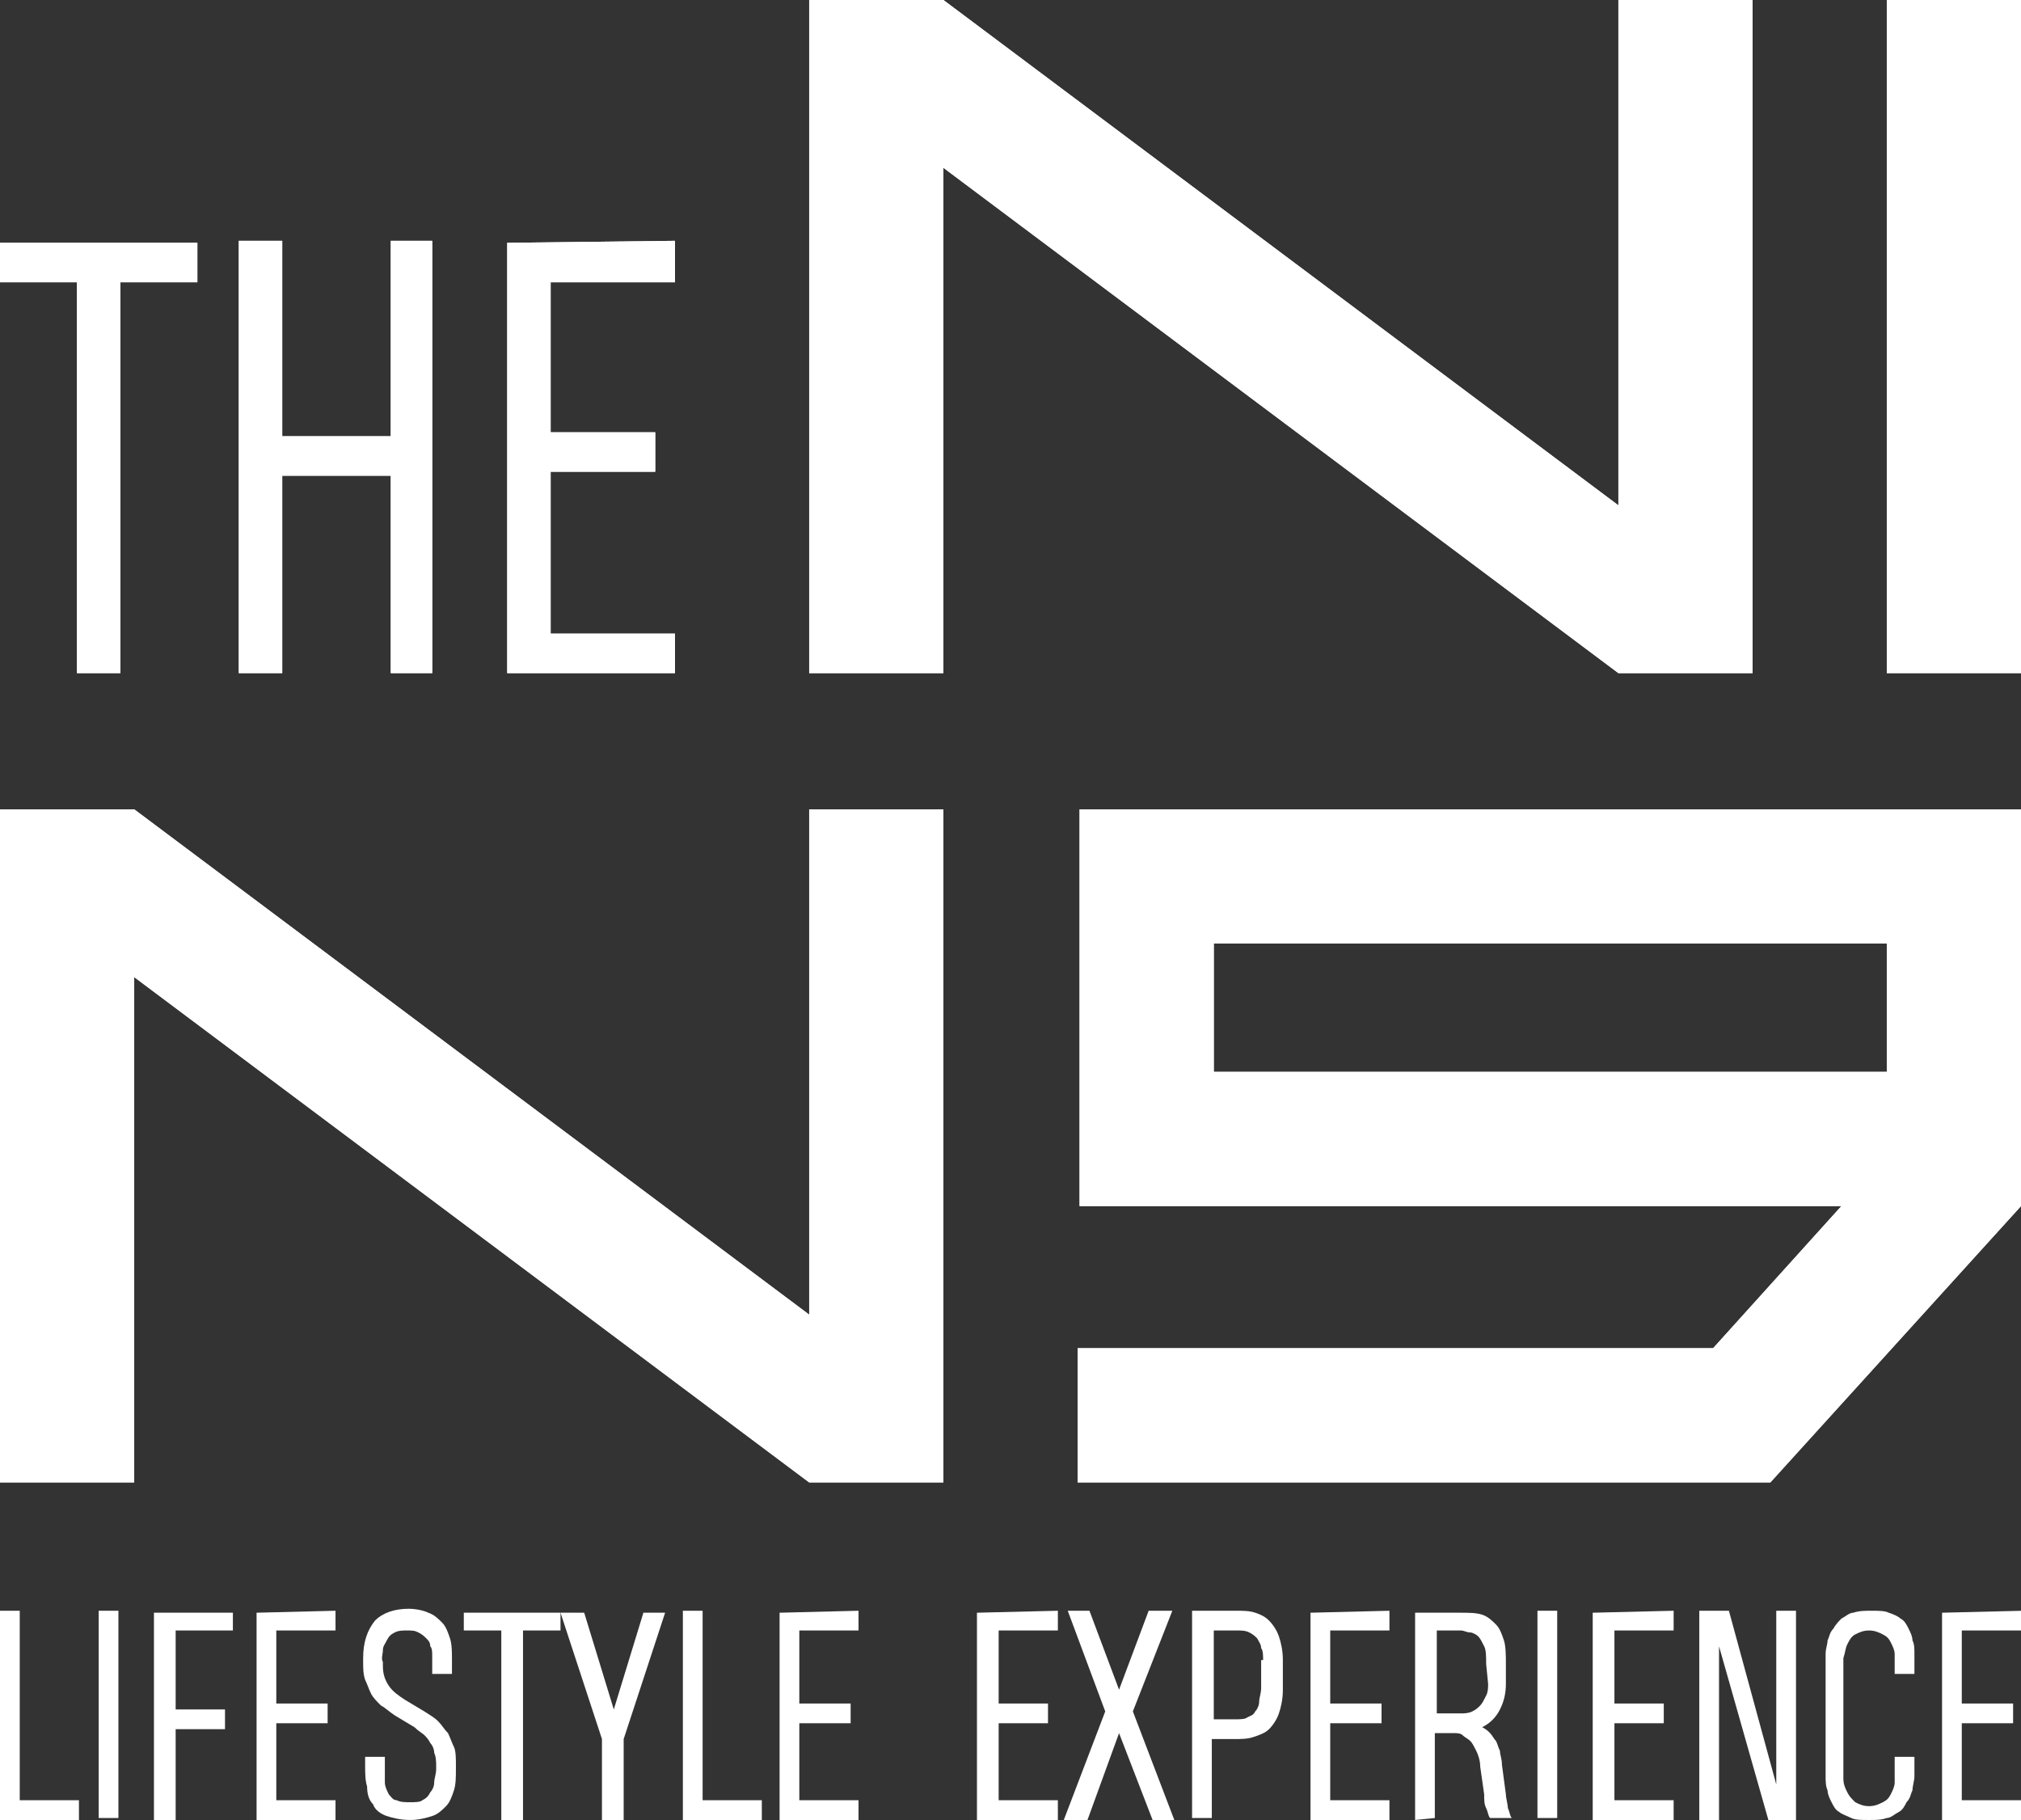 <?xml version="1.0" encoding="UTF-8"?> <svg xmlns="http://www.w3.org/2000/svg" xmlns:xlink="http://www.w3.org/1999/xlink" version="1.1" id="Calque_1" x="0px" y="0px" viewBox="0 0 102.4 92.2" style="enable-background:new 0 0 102.4 92.2;" xml:space="preserve"><rect x="0" y="0" width="102.4" height="92.2" fill="#333333" stroke="none"/> <style type="text/css"> .st0{fill:#FFFFFF;} </style> <polygon class="st0" points="41,0 47.8,0 82,25.6 82,0 88.8,0 88.8,34.1 82,34.1 47.8,8.5 47.8,34.1 41,34.1 "></polygon> <rect x="95.6" class="st0" width="6.8" height="34.1"></rect> <polygon class="st0" points="0,41 6.8,41 41,66.6 41,41 47.8,41 47.8,75.1 41,75.1 6.8,49.5 6.8,75.1 0,75.1 "></polygon> <path class="st0" d="M95.6,41H61.5h-6.8v6.8v6.5v6.8h6.8h31.8l-6.5,7.2H54.6v6.8h35.1l12.7-14v-6.8v-6.5V41H95.6z M95.6,54.3H61.5 v-6.5h34.1V54.3z"></path> <polygon class="st0" points="6.1,14.3 6.1,34.1 3.9,34.1 3.9,14.3 0,14.3 0,12.3 10,12.3 10,14.3 "></polygon> <polygon class="st0" points="12.1,34.1 12.1,12.2 14.3,12.2 14.3,22.1 19.8,22.1 19.8,12.2 21.9,12.2 21.9,34.1 19.8,34.1 19.8,24.1 14.3,24.1 14.3,34.1 "></polygon> <polygon class="st0" points="25.7,34.1 25.7,12.3 34.2,12.2 34.2,14.3 27.9,14.3 27.9,21.9 33.2,21.9 33.2,23.9 27.9,23.9 27.9,32.1 34.2,32.1 34.2,34.1 "></polygon> <polygon class="st0" points="0,92.2 0,81.6 1,81.6 1,91.2 4,91.2 4,92.2 "></polygon> <rect x="5" y="81.6" class="st0" width="1" height="10.5"></rect> <polygon class="st0" points="8.9,82.6 8.9,86.6 11.4,86.6 11.4,87.6 8.9,87.6 8.9,92.2 7.8,92.2 7.8,81.7 11.8,81.7 11.8,82.6 "></polygon> <polygon class="st0" points="13,92.2 13,81.7 17,81.6 17,82.6 14,82.6 14,86.3 16.6,86.3 16.6,87.3 14,87.3 14,91.2 17,91.2 17,92.2 "></polygon> <path class="st0" d="M23.1,89.6c0,0.4,0,0.8-0.1,1.1c-0.1,0.3-0.2,0.6-0.4,0.8s-0.4,0.4-0.7,0.5c-0.3,0.1-0.7,0.2-1.1,0.2 c-0.5,0-0.9-0.1-1.2-0.2c-0.3-0.1-0.6-0.3-0.7-0.6c-0.2-0.2-0.3-0.5-0.3-0.9c-0.1-0.3-0.1-0.7-0.1-1.1V89h1v0.5c0,0.3,0,0.6,0,0.8 c0,0.2,0.1,0.4,0.2,0.6c0.1,0.1,0.2,0.3,0.4,0.3c0.2,0.1,0.4,0.1,0.7,0.1c0.2,0,0.5,0,0.6-0.1c0.2-0.1,0.3-0.2,0.4-0.4 c0.1-0.1,0.2-0.3,0.2-0.5s0.1-0.4,0.1-0.7v-0.1c0-0.2,0-0.5-0.1-0.7c0-0.2-0.1-0.4-0.2-0.5c-0.1-0.2-0.2-0.3-0.3-0.4 c-0.1-0.1-0.3-0.2-0.5-0.4l-1-0.6c-0.3-0.2-0.5-0.4-0.7-0.5c-0.2-0.2-0.4-0.4-0.5-0.6s-0.2-0.5-0.3-0.7c-0.1-0.3-0.1-0.6-0.1-0.9V84 c0-0.8,0.2-1.4,0.6-1.9c0.4-0.4,1-0.6,1.7-0.6c0.4,0,0.8,0.1,1,0.2c0.3,0.1,0.5,0.3,0.7,0.5s0.3,0.5,0.4,0.8s0.1,0.7,0.1,1.1v0.7h-1 v-0.9c0-0.2,0-0.4-0.1-0.5c0-0.2-0.1-0.3-0.2-0.4s-0.2-0.2-0.4-0.3c-0.2-0.1-0.3-0.1-0.6-0.1c-0.2,0-0.4,0-0.6,0.1s-0.3,0.2-0.4,0.4 c-0.1,0.2-0.2,0.3-0.2,0.5s-0.1,0.4,0,0.6v0.2c0,0.4,0.1,0.7,0.3,1c0.2,0.3,0.5,0.5,0.8,0.7l1,0.6c0.3,0.2,0.5,0.3,0.7,0.5 s0.3,0.4,0.5,0.6c0.1,0.2,0.2,0.5,0.3,0.7s0.1,0.6,0.1,0.9C23.1,89.4,23.1,89.6,23.1,89.6z"></path> <polygon class="st0" points="26.5,82.6 26.5,92.2 25.4,92.2 25.4,82.6 23.5,82.6 23.5,81.7 28.4,81.7 28.4,82.6 "></polygon> <polygon class="st0" points="31.6,88.1 31.6,92.2 30.5,92.2 30.5,88.1 28.4,81.7 29.6,81.7 31.1,86.6 32.6,81.7 33.7,81.7 "></polygon> <polygon class="st0" points="34.6,92.2 34.6,81.6 35.6,81.6 35.6,91.2 38.6,91.2 38.6,92.2 "></polygon> <polygon class="st0" points="39.5,92.2 39.5,81.7 43.5,81.6 43.5,82.6 40.5,82.6 40.5,86.3 43.1,86.3 43.1,87.3 40.5,87.3 40.5,91.2 43.5,91.2 43.5,92.2 "></polygon> <polygon class="st0" points="49.5,92.2 49.5,81.7 53.6,81.6 53.6,82.6 50.6,82.6 50.6,86.3 53.1,86.3 53.1,87.3 50.6,87.3 50.6,91.2 53.6,91.2 53.6,92.2 "></polygon> <polygon class="st0" points="58.4,92.2 56.7,87.8 55.1,92.2 53.9,92.2 56,86.7 54.1,81.6 55.2,81.6 56.7,85.6 58.2,81.6 59.4,81.6 57.4,86.7 59.5,92.2 "></polygon> <path class="st0" d="M65,85.6c0,0.5-0.1,0.9-0.2,1.2c-0.1,0.3-0.3,0.6-0.5,0.8c-0.2,0.2-0.5,0.3-0.8,0.4s-0.6,0.1-1,0.1h-1.1v4h-1 V81.6h2.2c0.4,0,0.7,0,1,0.1s0.5,0.2,0.7,0.4c0.2,0.2,0.4,0.5,0.5,0.8s0.2,0.7,0.2,1.2V85.6z M64,84.1c0-0.2,0-0.5-0.1-0.6 c0-0.2-0.1-0.3-0.2-0.5c-0.1-0.1-0.2-0.2-0.4-0.3s-0.4-0.1-0.6-0.1h-1.2v4.5h1.1c0.2,0,0.5,0,0.6-0.1c0.2-0.1,0.3-0.1,0.4-0.3 c0.1-0.1,0.2-0.3,0.2-0.5s0.1-0.4,0.1-0.7v-1.4H64z"></path> <polygon class="st0" points="66.4,92.2 66.4,81.7 70.4,81.6 70.4,82.6 67.4,82.6 67.4,86.3 70,86.3 70,87.3 67.4,87.3 67.4,91.2 70.4,91.2 70.4,92.2 "></polygon> <path class="st0" d="M71.7,92.2V81.7H74c0.4,0,0.8,0,1.1,0.1c0.3,0.1,0.5,0.3,0.7,0.5s0.3,0.5,0.4,0.8s0.1,0.8,0.1,1.2v1 c0,0.5-0.1,0.9-0.3,1.3c-0.2,0.4-0.5,0.7-0.9,0.9c0.2,0.1,0.3,0.2,0.4,0.3c0.1,0.1,0.2,0.3,0.3,0.4c0.1,0.2,0.1,0.3,0.2,0.5 c0,0.2,0.1,0.4,0.1,0.7l0.2,1.5c0,0.2,0.1,0.5,0.1,0.7c0.1,0.2,0.1,0.4,0.2,0.5h-1.1c-0.1-0.1-0.1-0.3-0.2-0.5s-0.1-0.4-0.1-0.7 L75,89.5c0-0.3-0.1-0.6-0.2-0.8c-0.1-0.2-0.2-0.4-0.3-0.5c-0.1-0.1-0.3-0.2-0.4-0.3c-0.1-0.1-0.3-0.1-0.4-0.1h-1v4.3L71.7,92.2 L71.7,92.2z M75.3,84.3c0-0.4,0-0.7-0.1-0.9c-0.1-0.2-0.2-0.4-0.3-0.5c-0.1-0.1-0.3-0.2-0.4-0.2c-0.2,0-0.3-0.1-0.5-0.1h-1.2v4.2H74 c0.2,0,0.4,0,0.6-0.1s0.3-0.2,0.4-0.3c0.1-0.1,0.2-0.3,0.3-0.5c0.1-0.2,0.1-0.4,0.1-0.6L75.3,84.3L75.3,84.3z"></path> <rect x="77.9" y="81.6" class="st0" width="1" height="10.5"></rect> <polygon class="st0" points="80.7,92.2 80.7,81.7 84.8,81.6 84.8,82.6 81.8,82.6 81.8,86.3 84.3,86.3 84.3,87.3 81.8,87.3 81.8,91.2 84.8,91.2 84.8,92.2 "></polygon> <polygon class="st0" points="86.1,92.2 86.1,81.6 87.6,81.6 90,90.4 90,81.6 91,81.6 91,92.2 89.6,92.2 87.1,83.4 87.1,92.2 "></polygon> <path class="st0" d="M97,89v0.3c0,0.2,0,0.5,0,0.7s-0.1,0.5-0.1,0.7c-0.1,0.2-0.1,0.4-0.3,0.6c-0.1,0.2-0.2,0.4-0.4,0.5 c-0.2,0.1-0.4,0.3-0.6,0.3c-0.3,0.1-0.5,0.1-0.9,0.1s-0.7,0-0.9-0.1s-0.5-0.2-0.6-0.3c-0.2-0.1-0.3-0.3-0.4-0.5s-0.2-0.4-0.2-0.6 c-0.1-0.2-0.1-0.5-0.1-0.7s0-0.5,0-0.8v-4.6c0-0.3,0-0.5,0-0.8s0.1-0.5,0.1-0.7c0.1-0.2,0.1-0.4,0.3-0.6c0.1-0.2,0.3-0.4,0.4-0.5 c0.2-0.1,0.4-0.3,0.6-0.3c0.3-0.1,0.6-0.1,0.9-0.1c0.4,0,0.7,0,0.9,0.1c0.3,0.1,0.5,0.2,0.6,0.3c0.2,0.1,0.3,0.3,0.4,0.5 s0.2,0.4,0.2,0.6c0.1,0.2,0.1,0.4,0.1,0.7c0,0.2,0,0.5,0,0.7v0.3h-1v-0.3c0-0.3,0-0.5,0-0.7s-0.1-0.4-0.2-0.6s-0.2-0.3-0.4-0.4 c-0.2-0.1-0.4-0.2-0.7-0.2c-0.3,0-0.5,0.1-0.7,0.2s-0.3,0.3-0.4,0.5s-0.1,0.4-0.2,0.7c0,0.3,0,0.5,0,0.8v4.5c0,0.3,0,0.5,0,0.8 s0.1,0.5,0.2,0.7s0.2,0.3,0.4,0.5c0.2,0.1,0.4,0.2,0.7,0.2c0.3,0,0.5-0.1,0.7-0.2s0.3-0.2,0.4-0.4c0.1-0.2,0.2-0.4,0.2-0.6 s0-0.5,0-0.8V89H97z"></path> <polygon class="st0" points="98.4,92.2 98.4,81.7 102.5,81.6 102.5,82.6 99.4,82.6 99.4,86.3 102,86.3 102,87.3 99.4,87.3 99.4,91.2 102.5,91.2 102.5,92.2 "></polygon> <polygon class="st0" points="41,0 47.8,0 82,25.6 82,0 88.8,0 88.8,34.1 82,34.1 47.8,8.5 47.8,34.1 41,34.1 "></polygon> <rect x="95.6" class="st0" width="6.8" height="34.1"></rect> <polygon class="st0" points="0,41 6.8,41 41,66.6 41,41 47.8,41 47.8,75.1 41,75.1 6.8,49.5 6.8,75.1 0,75.1 "></polygon> <path class="st0" d="M95.6,41H61.5h-6.8v6.8v6.5v6.8h6.8h31.8l-6.5,7.2H54.6v6.8h35.1l12.7-14v-6.8v-6.5V41H95.6z M95.6,54.3H61.5 v-6.5h34.1V54.3z"></path> <polygon class="st0" points="6.1,14.3 6.1,34.1 3.9,34.1 3.9,14.3 0,14.3 0,12.3 10,12.3 10,14.3 "></polygon> <polygon class="st0" points="12.1,34.1 12.1,12.2 14.3,12.2 14.3,22.1 19.8,22.1 19.8,12.2 21.9,12.2 21.9,34.1 19.8,34.1 19.8,24.1 14.3,24.1 14.3,34.1 "></polygon> <polygon class="st0" points="25.7,34.1 25.7,12.3 34.2,12.2 34.2,14.3 27.9,14.3 27.9,21.9 33.2,21.9 33.2,23.9 27.9,23.9 27.9,32.1 34.2,32.1 34.2,34.1 "></polygon> </svg> 